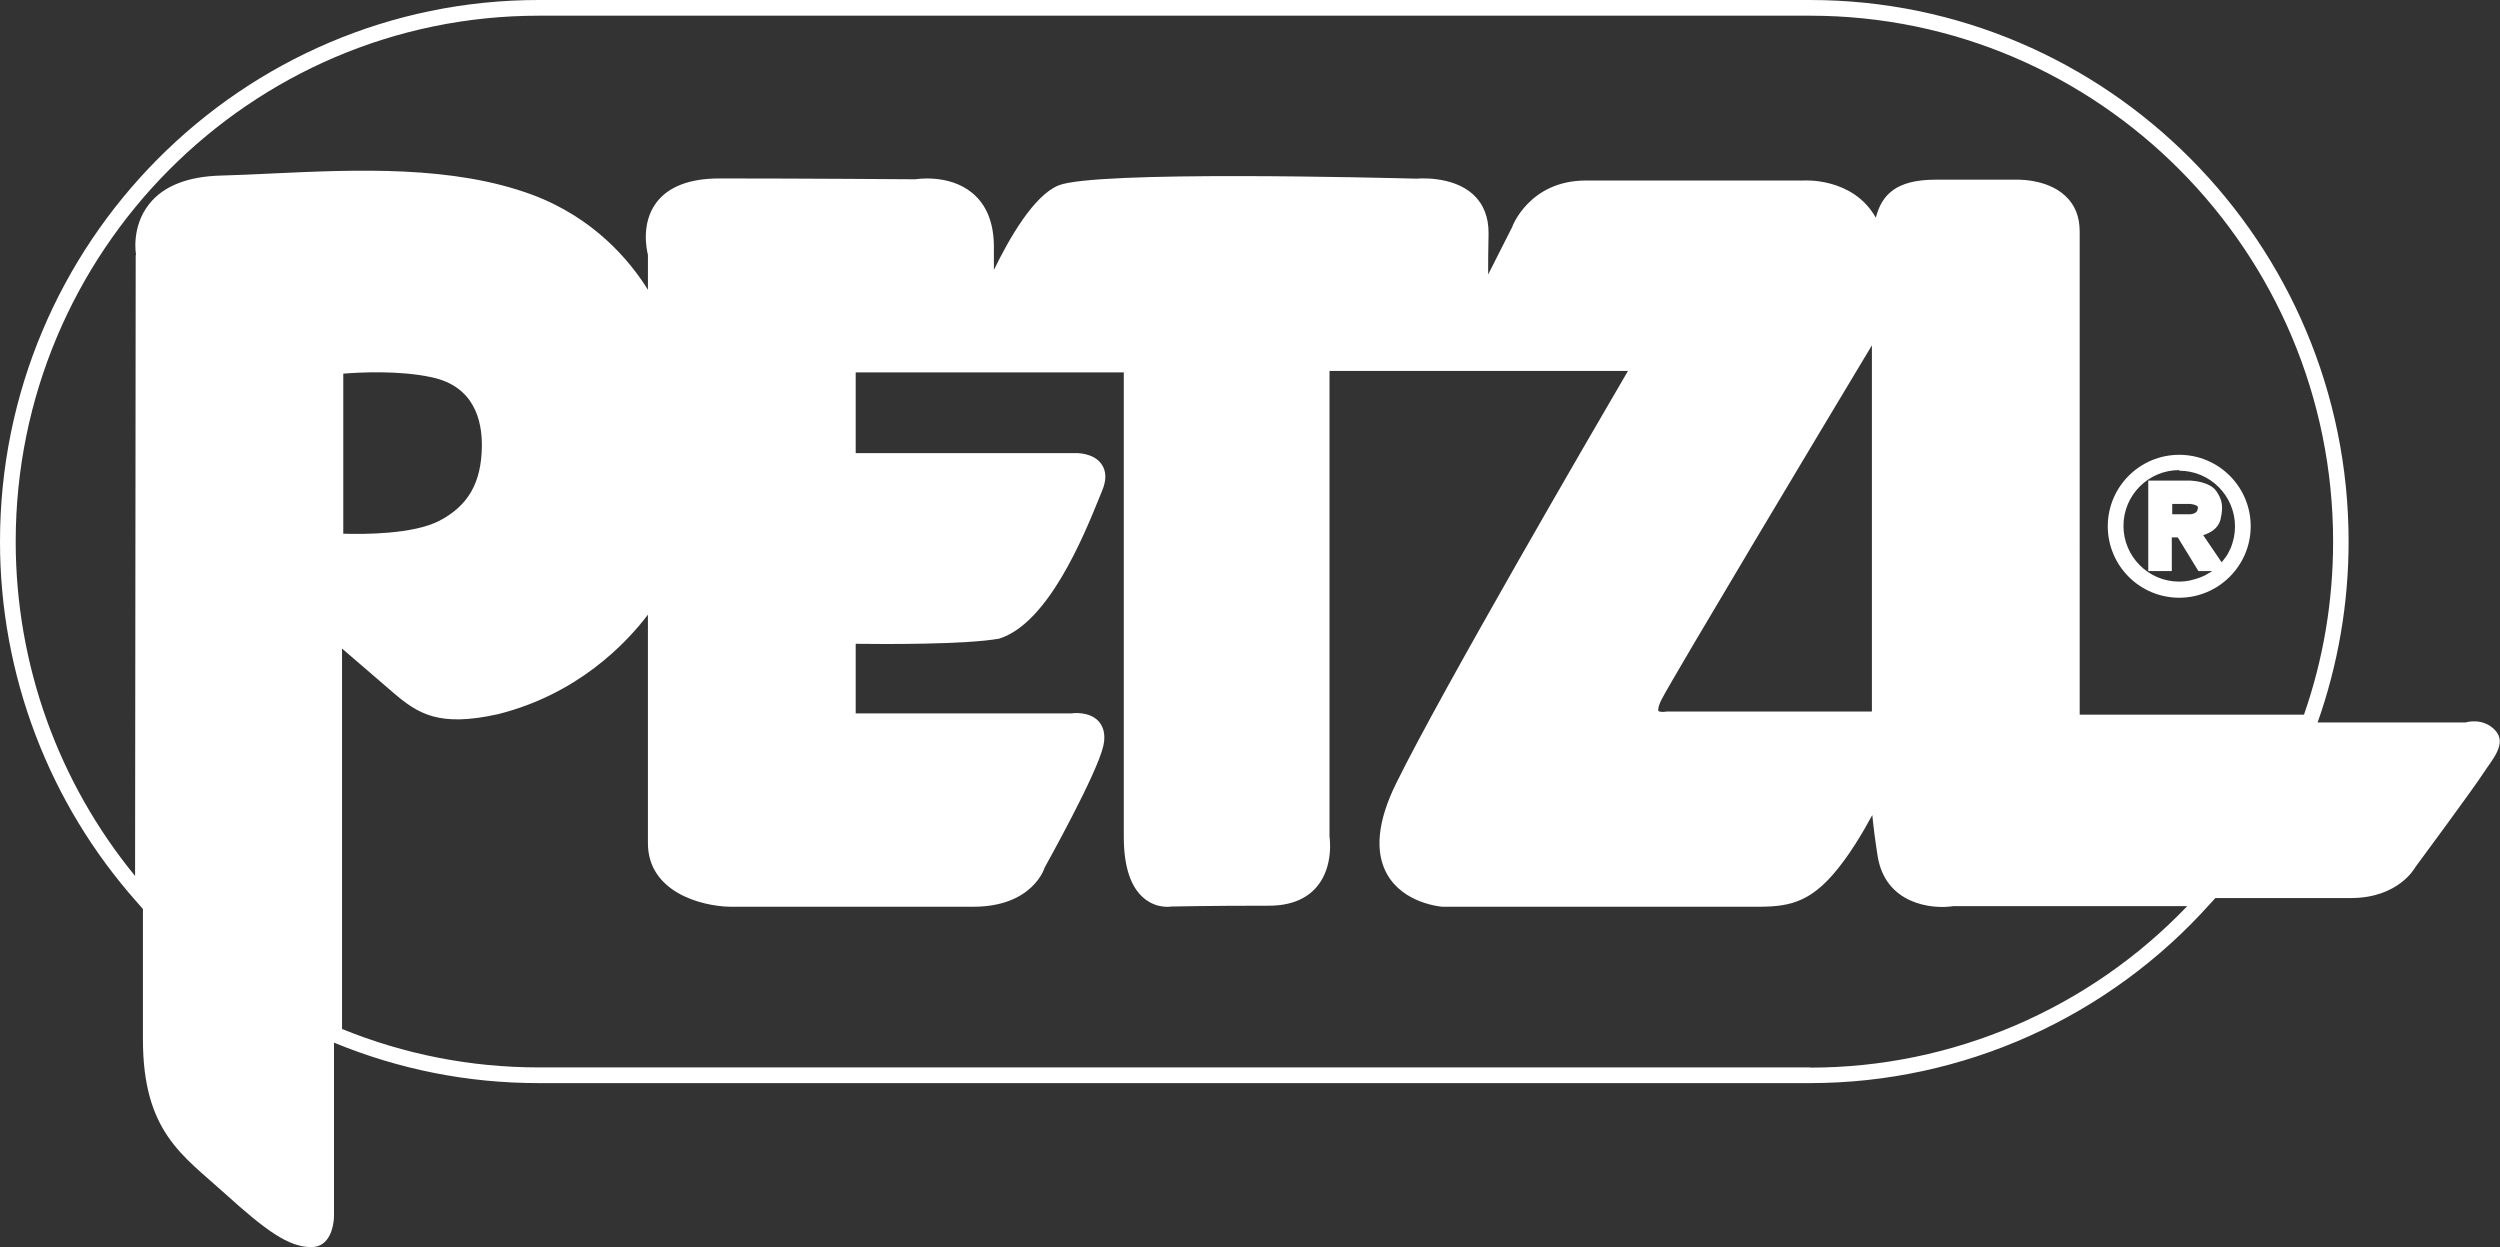 <?xml version="1.0" encoding="UTF-8"?><svg id="Capa_2" xmlns="http://www.w3.org/2000/svg" viewBox="0 0 121.04 60.38"><rect x="0" y="0" width="121.04" height="60.38" fill="#333333" stroke="none"/><defs><style>.cls-1{fill:#fff;stroke-width:0px;}</style></defs><g id="Capa_2-2"><path class="cls-1" d="M120.81,35.36c-.61-.65-1.44-.38-1.44-.38h-7.16c.99-2.81,1.5-5.76,1.5-8.76,0-14.46-11.7-26.22-26.08-26.22H26.08C11.7,0,0,11.76,0,26.22c0,6.45,2.36,12.66,6.64,17.47l.28.32c0,3.02,0,5.34,0,6.31,0,4.48,1.93,5.62,3.94,7.44,2.01,1.82,3.11,2.62,4.21,2.62s1.1-1.48,1.1-1.48v-8.42c3.15,1.3,6.48,1.96,9.9,1.96h61.56c7.39,0,14.46-3.17,19.4-8.71l.23-.25h6.56c2.32,0,3.11-1.48,3.11-1.48,0,0,2.89-3.91,3.3-4.56.42-.65,1.18-1.44.57-2.09ZM90.63,16.72v17.73h-9.94c-.17.04-.37.01-.4-.03-.01-.02-.03-.19.16-.56.6-1.16,7.86-13.28,10.18-17.14ZM16.62,18.09c.77-.06,2.71-.17,4.3.18,2.03.44,2.43,2.07,2.41,3.37-.03,1.74-.66,2.84-2.05,3.57-1.28.67-3.74.66-4.66.63v-7.74ZM6.57,12.35l-.03,30.06C2.81,37.86.76,32.15.76,26.22.76,12.18,12.12.76,26.08.76h61.56c13.96,0,25.32,11.42,25.32,25.46,0,2.87-.47,5.69-1.41,8.38h-10.86V11.21c0-.72-.23-1.3-.7-1.73-.93-.87-2.45-.78-2.49-.78h-3.8c-1.92,0-2.6.75-2.88,1.84-1.11-1.97-3.49-1.8-3.5-1.8h-10.47s-.05,0-.07,0c-2.75,0-3.58,2.26-3.57,2.26l-1.16,2.29c0-.51,0-1.15.02-1.97.01-.8-.24-1.44-.75-1.91-1.03-.93-2.71-.76-2.73-.76-1.59-.04-15.58-.4-17.35.33-1.2.5-2.38,2.57-3.12,4.09v-1.16c-.01-1.14-.36-2-1.05-2.57-1.14-.94-2.75-.66-2.75-.66,0,0-5.43-.04-9.49-.04-1.45,0-2.48.4-3.06,1.18-.73.99-.47,2.23-.4,2.52v1.69c-.87-1.4-2.6-3.48-5.6-4.6-3.86-1.43-8.51-1.22-12.61-1.03-.85.04-1.68.08-2.45.1-1.61.04-2.79.5-3.48,1.37-.89,1.11-.65,2.46-.64,2.46ZM87.64,51.68H26.08c-3.29,0-6.49-.63-9.52-1.86v-18.42l2.45,2.11c1.23,1.06,2.24,1.7,5.09,1.07,3.85-.96,6.19-3.4,7.27-4.82v11.06c0,2.37,2.58,3.05,3.95,3.08h11.81c2.87,0,3.45-1.88,3.44-1.88.1-.19,2.54-4.54,2.85-5.91.14-.62-.05-.99-.23-1.19-.46-.5-1.28-.39-1.32-.38h-10.44v-3.37c1.28.02,5.36.04,6.95-.25,2.38-.75,4.1-4.99,4.83-6.79l.15-.37c.22-.52.21-.95-.03-1.29-.39-.56-1.24-.54-1.31-.53h-10.59v-3.91h12.98v22.48c0,1.44.33,2.45.99,2.99.63.52,1.32.39,1.3.39.03,0,1.74-.04,4.74-.04,1.02,0,1.8-.31,2.31-.91.85-1,.62-2.43.62-2.43v-22.55h14.45c-1.66,2.84-9.01,15.47-11.22,19.96-.91,1.84-1.05,3.33-.44,4.41.8,1.41,2.57,1.56,2.67,1.57h14.35s.47,0,.47,0c1.58.01,2.71.02,4.07-1.53.76-.86,1.45-2.02,1.93-2.91.05.52.13,1.17.26,2,.38,2.31,2.61,2.58,3.68,2.41h11.31c-4.76,4.98-11.37,7.82-18.25,7.82Z"/><path class="cls-1" d="M105.51,28.94c1.9,0,3.46-1.55,3.46-3.46s-1.55-3.46-3.46-3.46-3.46,1.55-3.46,3.46,1.55,3.46,3.46,3.46ZM106.41,24.62c-.02.24-.27.27-.37.28h-.87v-.5c.27,0,.63,0,.9,0,.21.03.31.09.34.13,0,0,.01.02,0,.07v.02ZM105.51,22.79c1.49,0,2.7,1.21,2.7,2.7,0,.18-.02.35-.05.52-.01.05-.03.11-.04.16-.03.11-.06.22-.1.32-.02.06-.06.12-.08.17-.04.09-.09.18-.15.27-.04.06-.08.11-.12.16-.03.05-.07.09-.11.13l-.89-1.31c.35-.11.74-.33.84-.77.14-.61.09-.94-.21-1.37-.31-.43-1.06-.49-1.23-.5h-2.06v4.38h1.14v-1.63h.29l1,1.63h.66s-.02.02-.04.03c-.04.03-.08.05-.12.07-.1.06-.2.12-.3.16-.05.02-.1.04-.15.06-.11.04-.21.07-.33.1-.05.01-.1.03-.15.04-.16.03-.33.05-.5.05-1.49,0-2.7-1.21-2.7-2.7s1.21-2.7,2.7-2.7Z"/></g></svg>